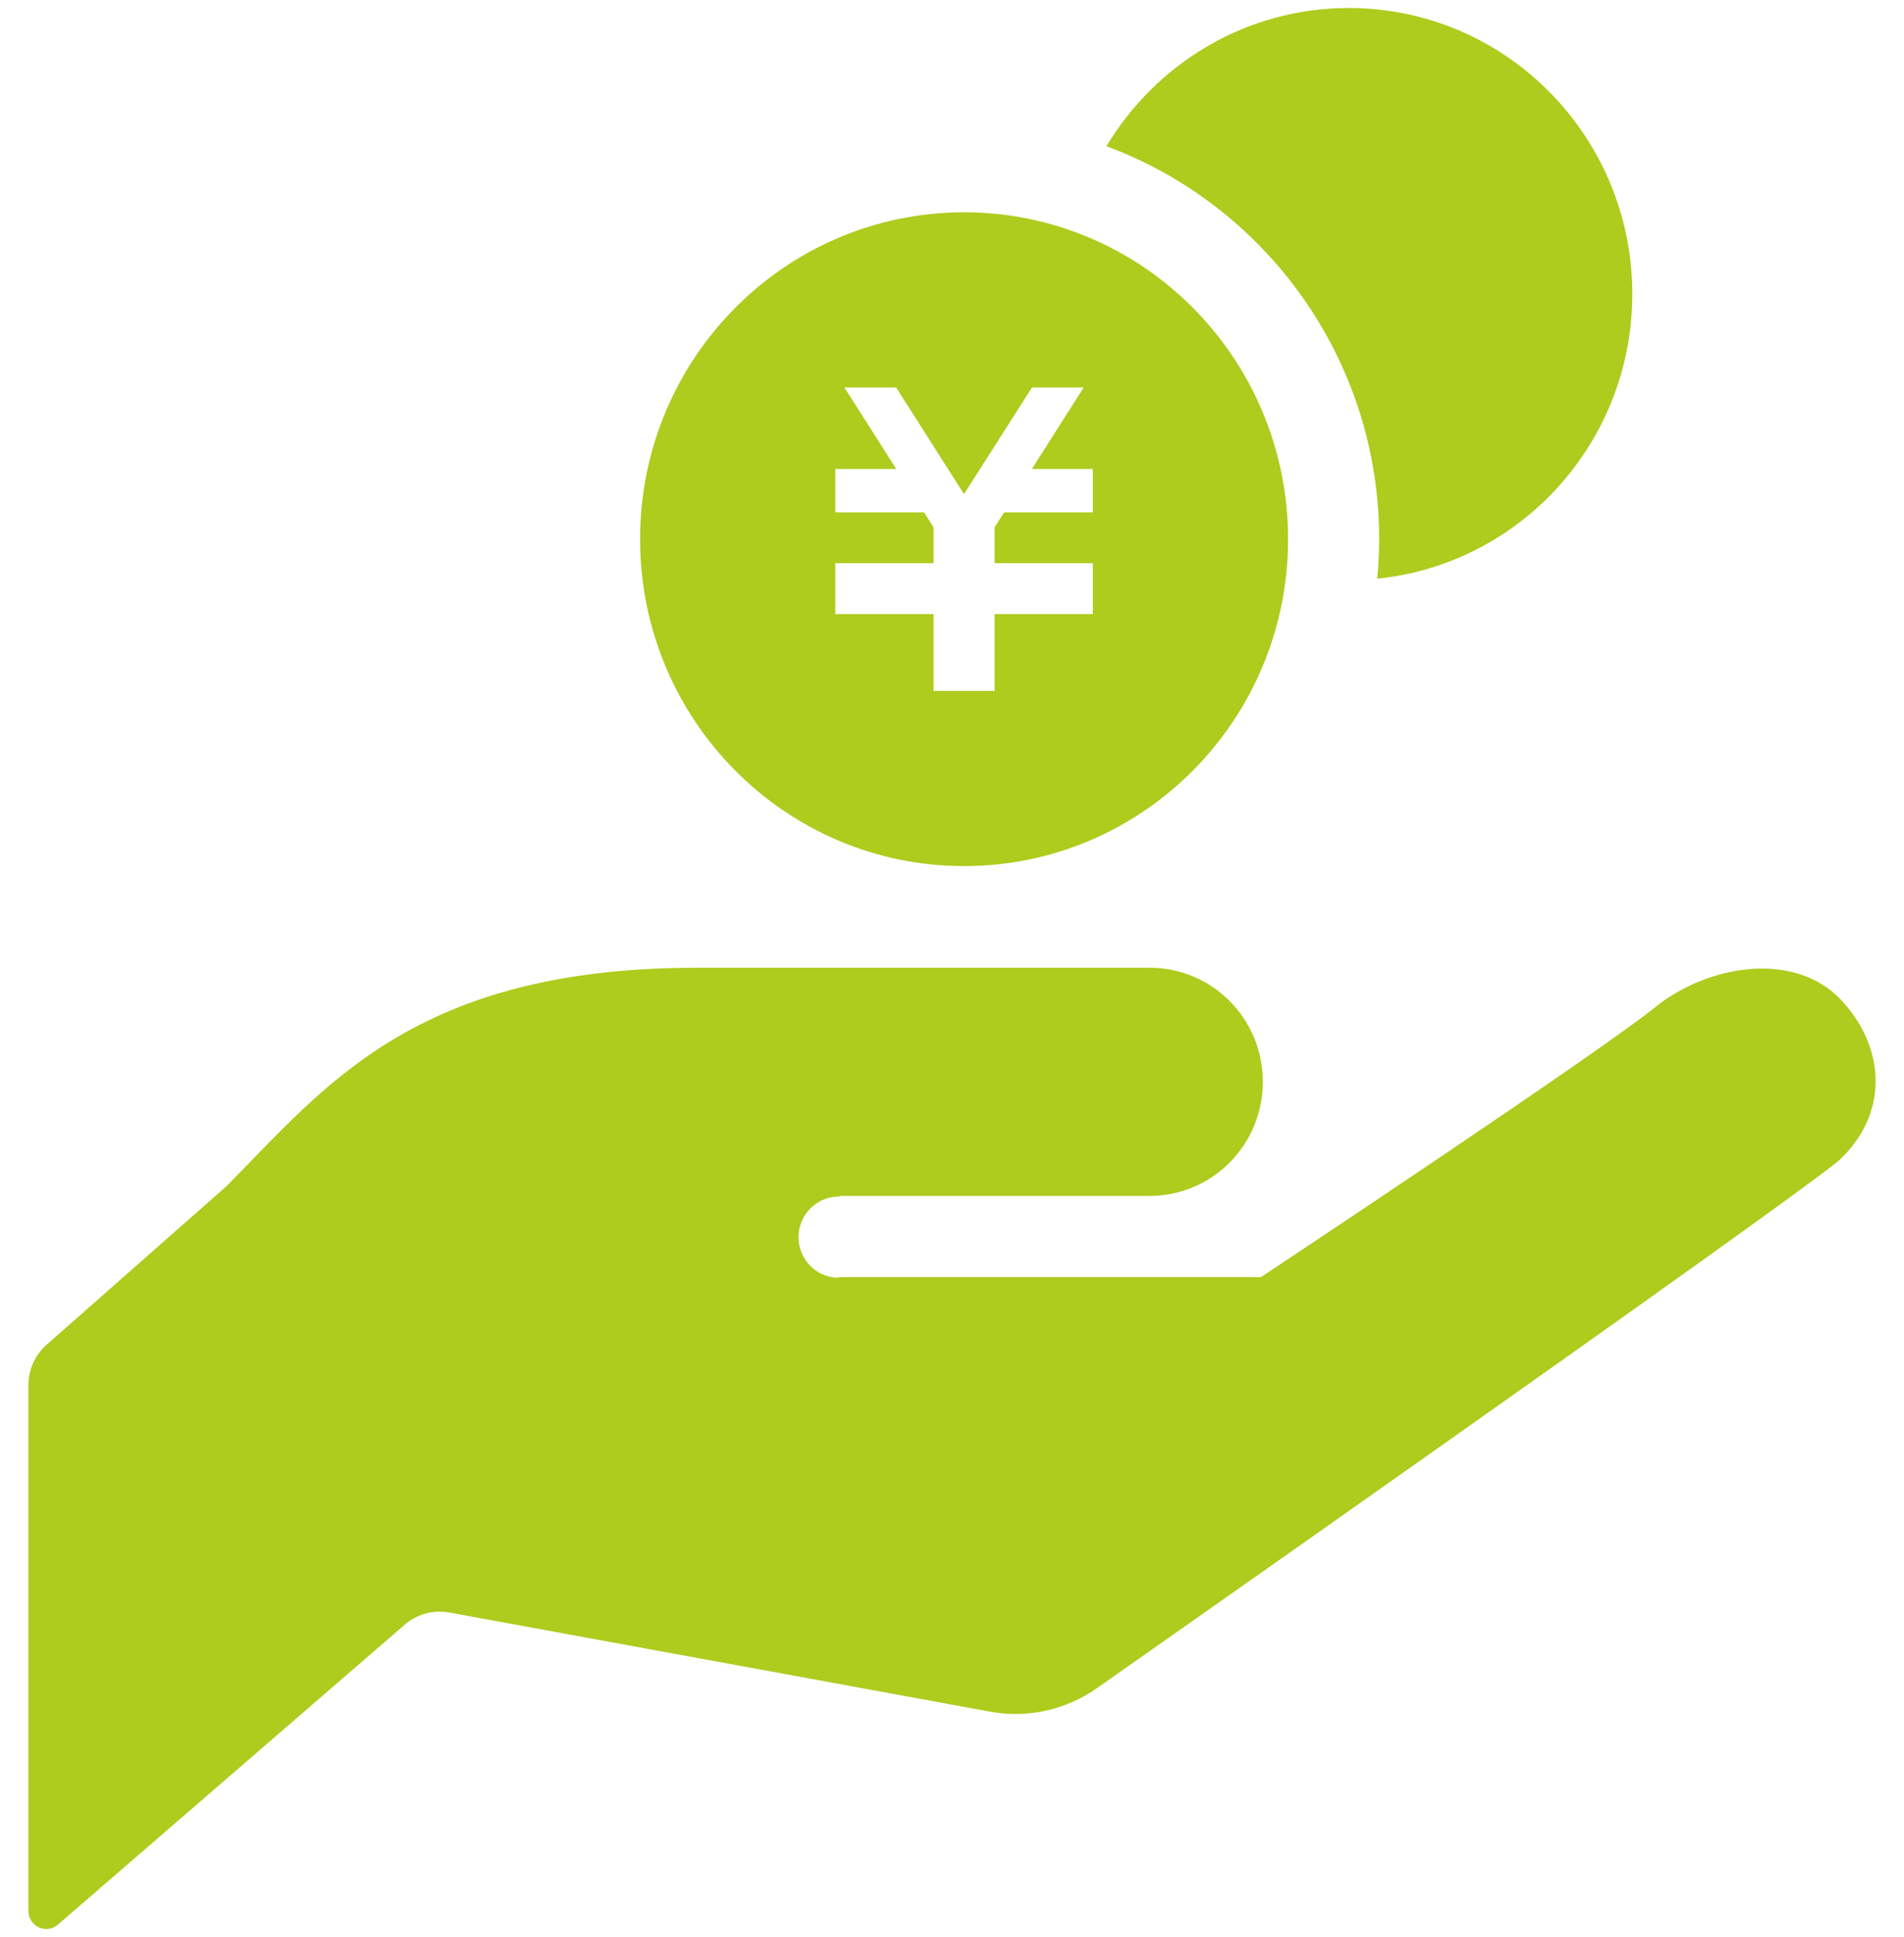 <svg width="119" height="121" viewBox="0 0 119 121" fill="none" xmlns="http://www.w3.org/2000/svg">
<g clip-path="url(#clip0_89_1455)">
<path d="M52.425 74.705C57.138 74.705 71.857 74.705 71.857 74.705C75.765 74.705 78.928 71.512 78.928 67.575C78.928 63.638 75.765 60.452 71.857 60.452C68.324 60.452 61.26 60.452 43.593 60.452C25.921 60.452 20.329 67.875 14.144 74.108L2.922 83.992C2.196 84.633 1.775 85.556 1.775 86.53V119.379C1.775 119.819 2.029 120.214 2.425 120.397C2.821 120.58 3.286 120.518 3.616 120.229L25.304 101.483C26.07 100.823 27.087 100.549 28.075 100.728L61.87 106.921C64.228 107.356 66.657 106.811 68.614 105.416C68.614 105.416 111.754 75.17 114.932 72.493C117.971 69.684 117.935 65.608 115.15 62.55C112.361 59.482 107.16 60.133 103.692 62.722C100.514 65.396 78.805 79.781 78.805 79.781H52.425L52.341 79.821C50.951 79.773 49.865 78.601 49.908 77.199C49.959 75.8 51.121 74.701 52.508 74.749L52.425 74.705Z" fill="#ADCC1E"/>
<path d="M84.299 0.5C77.867 0.5 72.257 3.968 69.152 9.135C79.08 12.808 86.198 22.41 86.198 33.682C86.198 34.514 86.151 35.334 86.075 36.147C95.027 35.246 102.018 27.633 102.018 18.368C102.018 8.502 94.086 0.5 84.299 0.5Z" fill="#ADCC1E"/>
<path d="M60.254 13.263C49.073 13.263 40.005 22.403 40.005 33.683C40.005 44.958 49.073 54.102 60.254 54.102C71.436 54.102 80.504 44.958 80.504 33.683C80.504 22.403 71.436 13.263 60.254 13.263ZM68.302 32.005H62.757L62.161 32.943V35.181H68.302V35.188V37.905V38.359H62.161V43.157H58.348V38.359H52.203V37.905V35.188V35.181H58.348V32.947L57.752 32.005H52.203V29.295H56.016L52.776 24.205H56.009L60.25 30.866L64.499 24.205H67.731L64.492 29.295H68.301V32.005H68.302Z" fill="#ADCC1E"/>
</g>
<defs>
<clipPath id="clip0_89_1455">
<rect width="119" height="120" fill="white" transform="translate(0 0.5)"/>
</clipPath>
</defs>
</svg>
